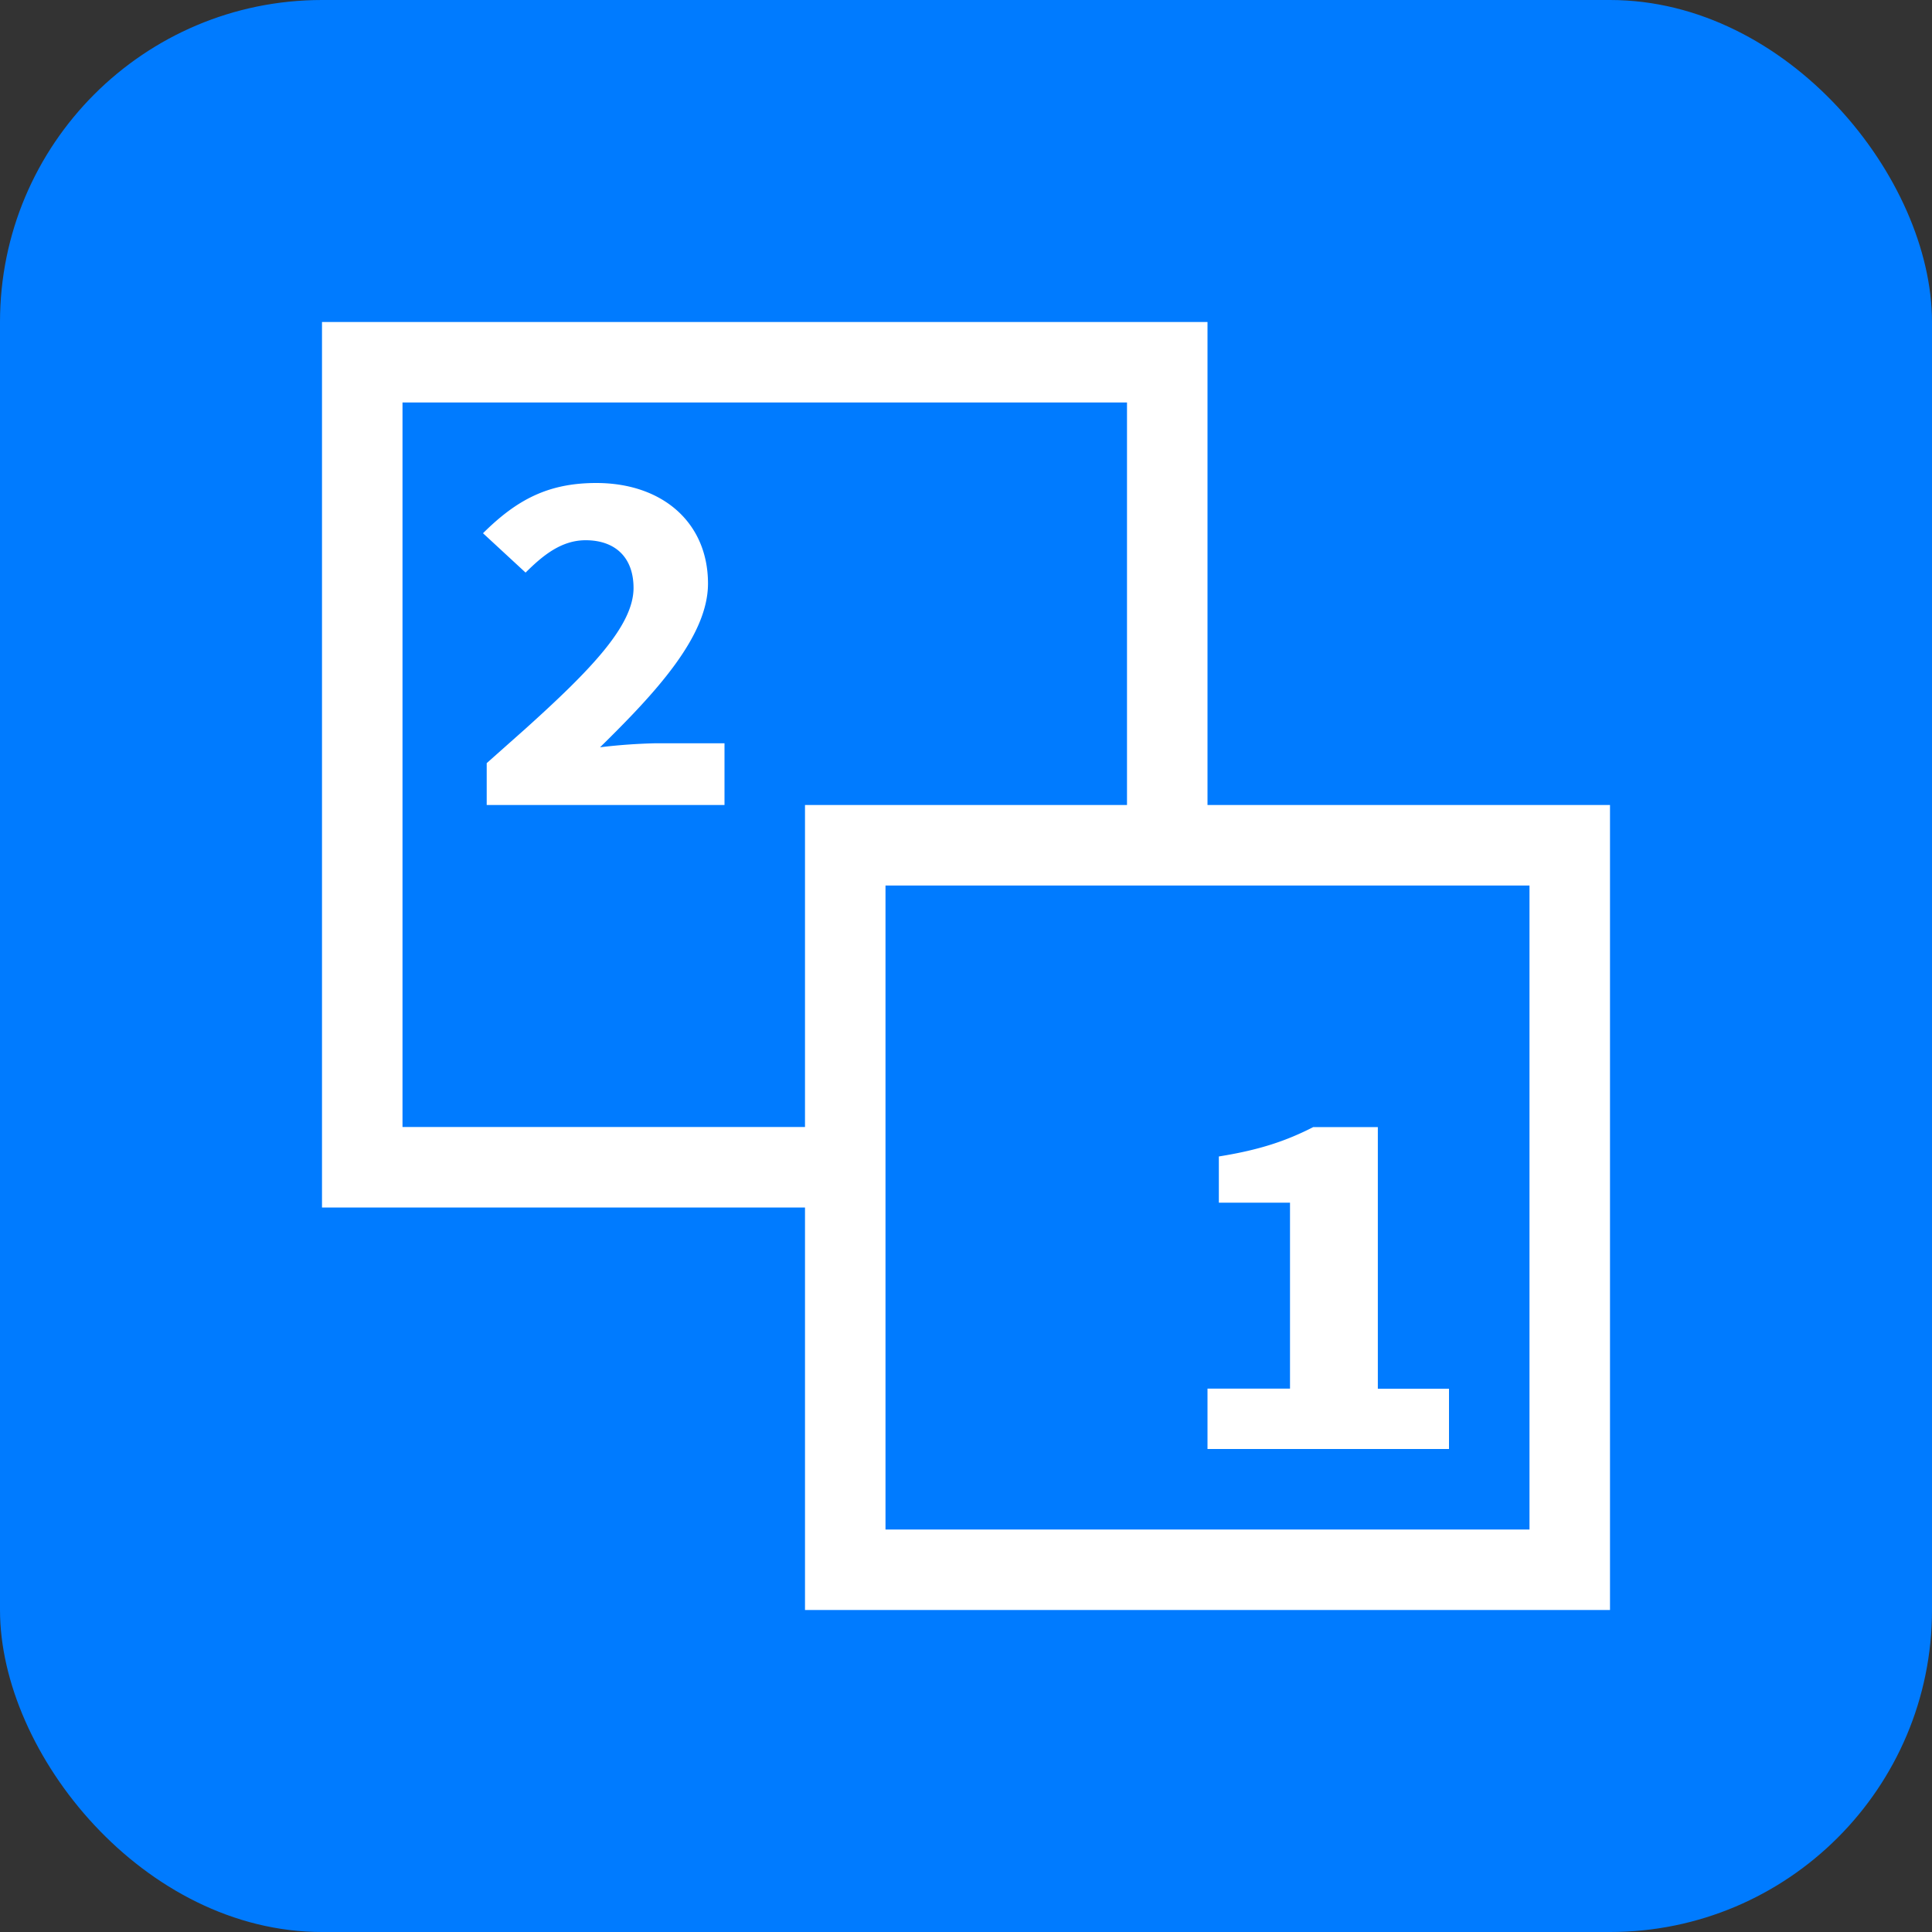 <?xml version="1.0" encoding="UTF-8"?> <svg xmlns="http://www.w3.org/2000/svg" fill="none" viewBox="0 0 24 24"><rect x="0" y="0" width="24" height="24" fill="#333333" stroke="none"/><rect width="24" height="24" fill="#007BFF" rx="4"></rect><path fill="#fff" fill-rule="evenodd" d="M5 4h10v6h5v10H10v-5H4V4zm5 10v-4h4V5H5v9zm5 4v-.75h1.025v-2.31h-.884v-.574c.512-.082.84-.195 1.173-.365h.802v3.25H18V18zm-4-7h8v8h-8zM6.046 9.48V10H9v-.767h-.846a7 7 0 0 0-.7.05c.68-.668 1.341-1.373 1.341-2.034C8.795 6.495 8.233 6 7.407 6c-.6 0-.99.21-1.407.624l.529.489c.211-.21.442-.402.746-.402.364 0 .595.21.595.593 0 .469-.534 1.02-1.342 1.748z" clip-rule="evenodd"></path></svg> 